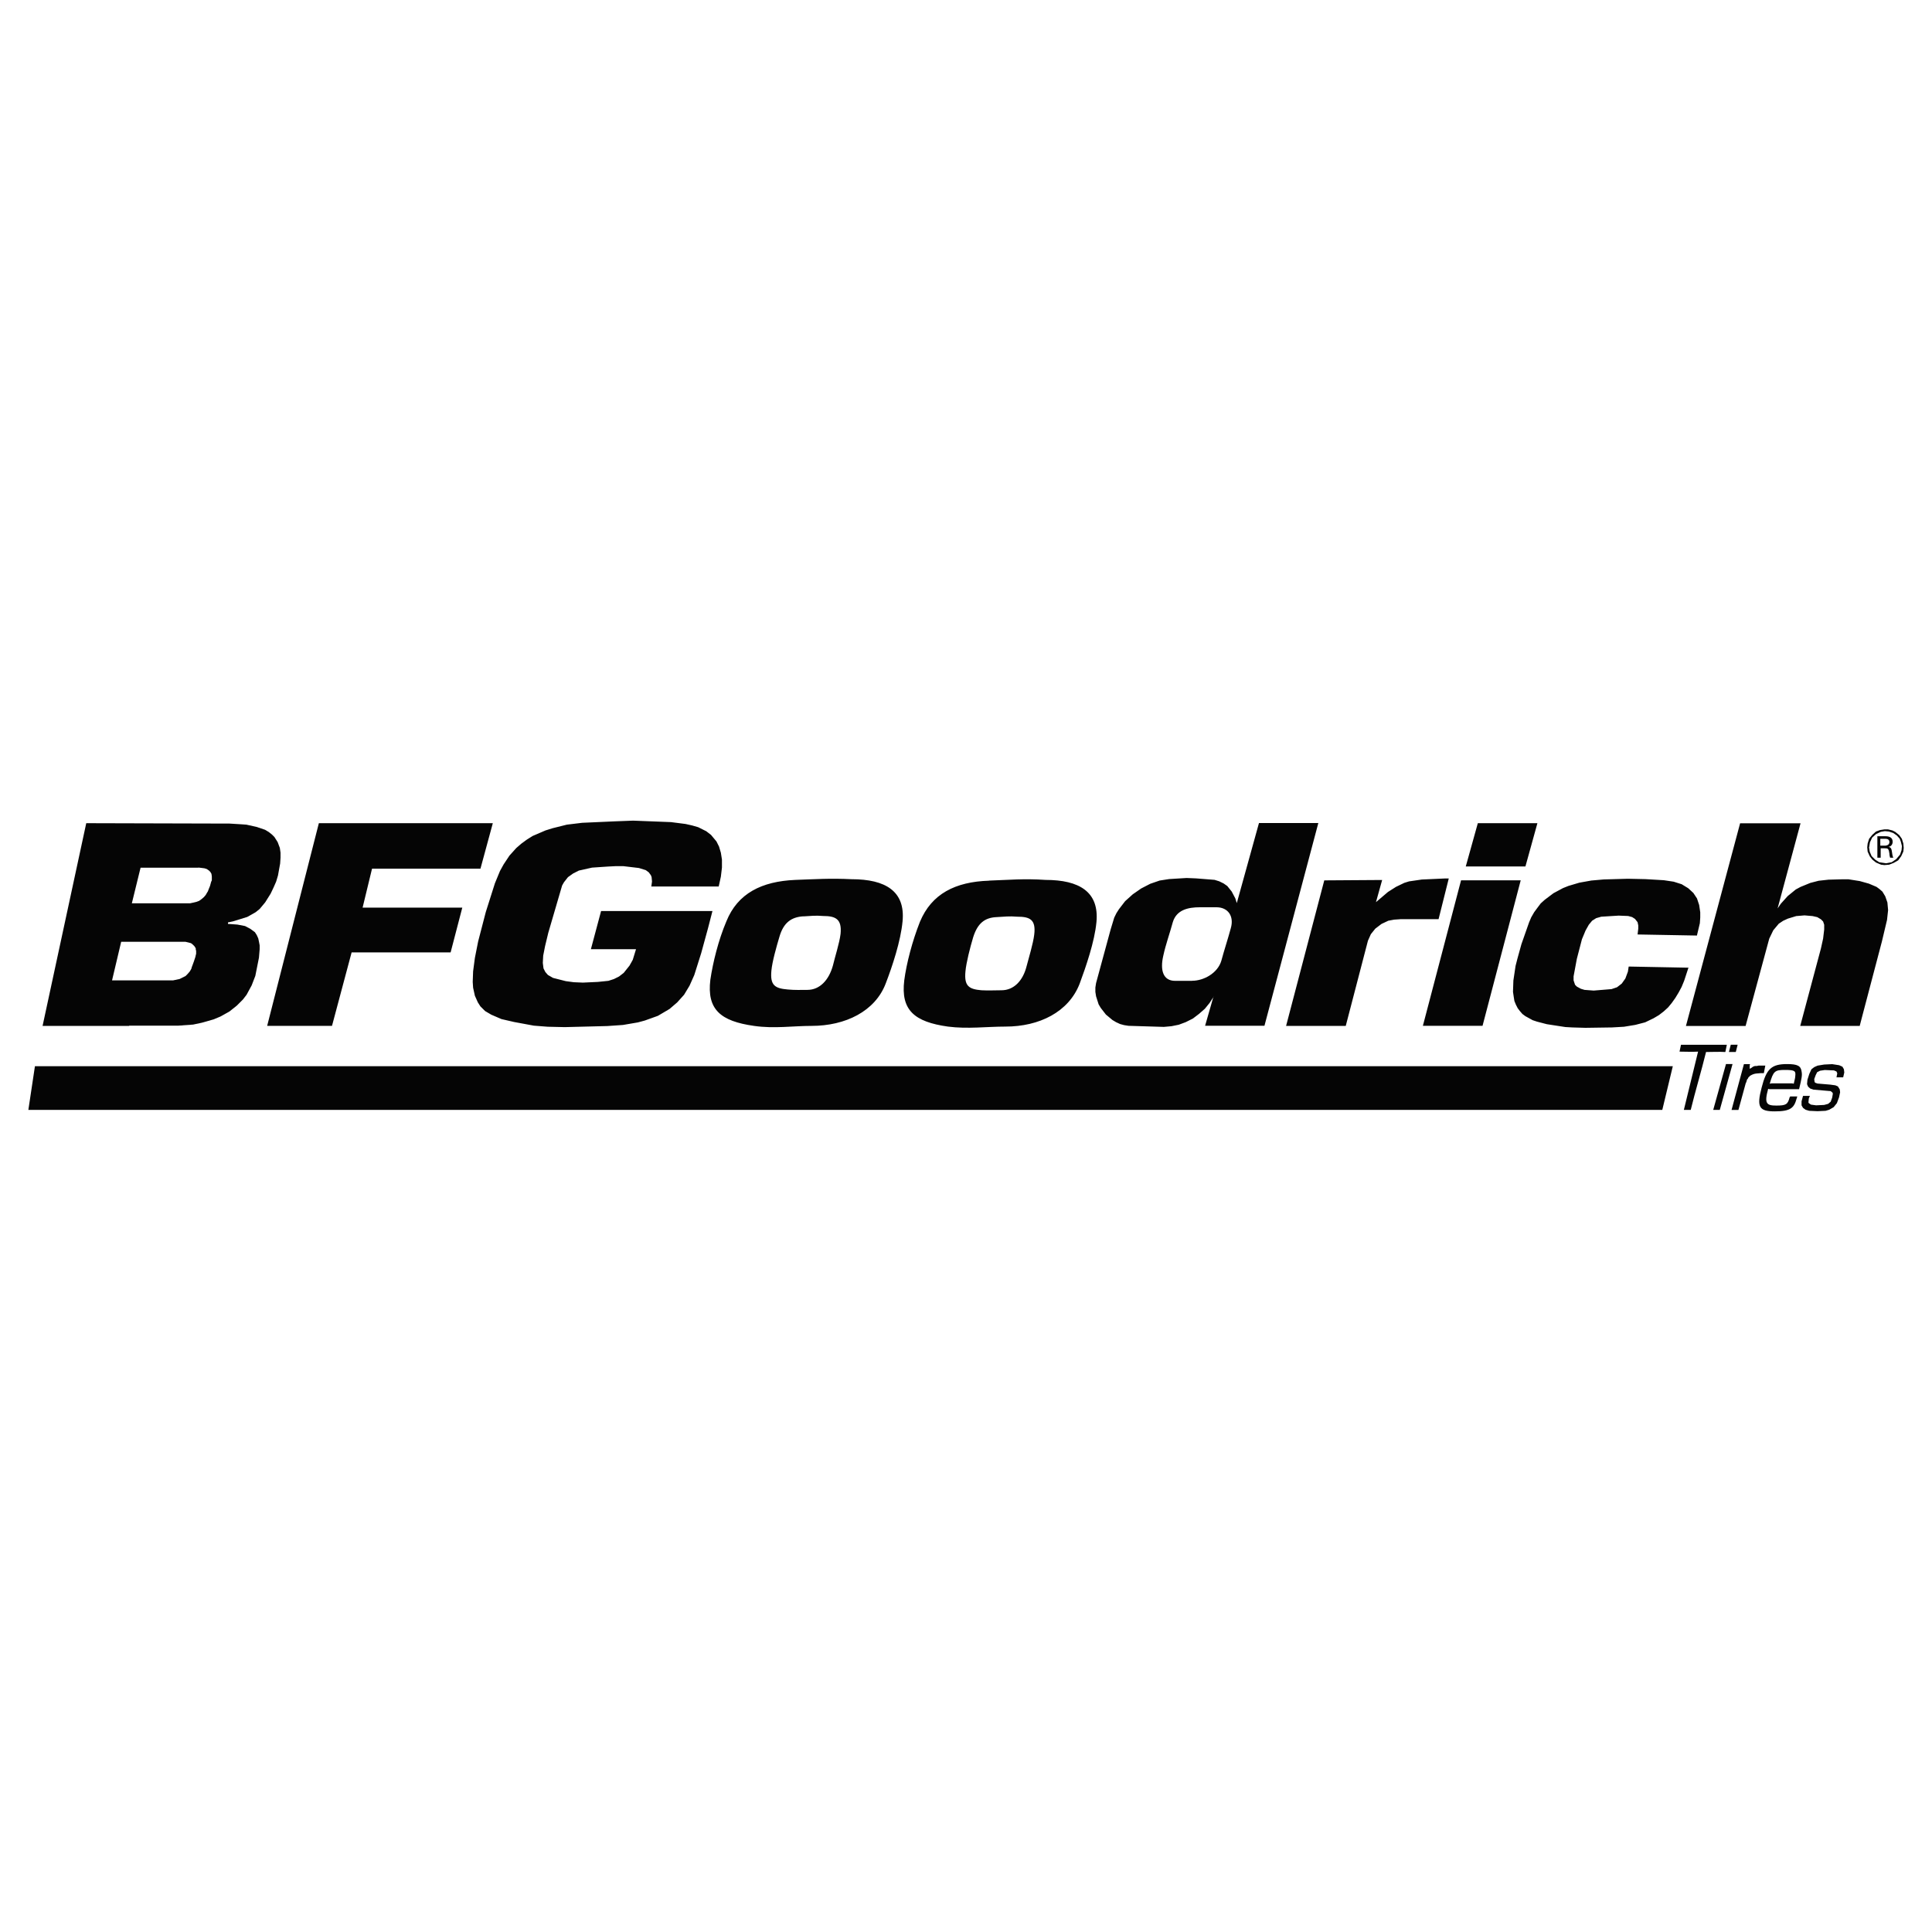 <?xml version="1.0" encoding="UTF-8"?>
<svg id="Layer_1" data-name="Layer 1" xmlns="http://www.w3.org/2000/svg" version="1.1" viewBox="0 0 2500 2500">
  <defs>
    <style>
      .cls-1 {
        fill: #050505;
        fill-rule: evenodd;
        stroke-width: 0px;
      }
    </style>
  </defs>
  <path class="cls-1" d="M45.2,1379.7l-8.5,56.5h2114.3l13.6-56.5H45.2Z"/>
  <path class="cls-1" d="M345.7,1327.5l66.9-262.3h225.1l-16,58.9h-140.3l-12.2,50.4h129l-15.1,57.9h-128.1l-25.4,95.1h-83.8ZM256.7,1122.6l4.2.5,3.8.5,2.8.9,2.8,1.9,1.9,1.9,1.4,2.4.5,3.3v5.2l-.9,1.9-1.4,5.2-1.9,4.7-.9,2.4-.9,1.4-1.9,3.3-2.4,2.8-2.8,2.4-3.3,2.4-3.8,1.4-3.8.9-4.2.9h-75.3l11.3-46.1h74.9s0,0,0,0ZM235.9,1218.7h4.2l3.8.9,3.3.9,2.4,1.9,1.9,1.9.9,1.4.9,1.4v1.4l.5,1.9v3.8l-.5,1.9-.5,2.3-1.9,5.7-1.9,5.2-.9,2.4-.5,1.9-1.9,3.3-2.8,3.3-2.8,2.8-3.8,1.9-3.8,1.9-4.2.9-4.2.9h-79.1l11.8-49.9h79.1ZM167.2,1327.5H55.1l56.5-262.3,185.5.5,14.6.9,7.1.5,12.7,2.8,5.7,1.9,5.7,1.9,4.7,2.8,4.2,3.3,3.3,3.3,4.2,6.6,2.8,7.5.9,6.1v6.6l-.5,7.5-2.8,15.5-2.4,8-3.3,7.5-3.8,8-7.1,11.3-7.1,8.5-5.2,4.2-10.8,6.1-18.4,5.7-6.6,1.4v1.9l12.2.9,9.9,1.9,7.1,3.8,5.7,4.2,2.4,3.8,1.9,4.2.9,4.2.9,4.7v5.2l-.9,10.8-4.7,23.6-4.7,12.2-6.6,12.2-4.7,6.1-8,8-9.4,7.5-11.8,6.6-8.9,3.7-15.1,4.3-11.3,2.4-19.3,1.4h-63.6s0,0,0,0Z"/>
  <path class="cls-1" d="M2433.1,1085.4h6.6c4.3,0,5.2,2.4,5.2,4.2s-.9,4.2-5.2,4.7h-6.6v-8.9ZM2438.7,1097.7c1.9,0,3.3,0,4.3.9,1.4,1.4,1.4,3.8,1.9,6.1,0,1.9.5,3.8.9,5.2h4.2c-1.4-2.3-1.4-5.7-1.9-8-.5-3.3-.9-5.2-4.2-6.1,3.3-.5,5.2-3.3,5.2-6.6,0-5.7-4.7-7.1-9.4-7.1h-10.4v27.8h4.3v-12.2h5.2ZM2416.2,1096.3l.5,5.7,2.8,6.1,3.3,4.2,4.7,3.8,6.6,2.8,4.3.5,6.1-.5,6.1-2.4,5.7-3.3,3.8-5.2,2.8-6.1.5-4.7-.5-5.7-1.9-6.1-3.3-4.7-5.2-4.2-3.7-1.9-5.7-1.4h-4.7l-5.7.9-5.2,1.9-4.7,4.2-4.2,5.2-1.9,6.1-.5,4.7h0ZM2418.5,1096.3l.9,5.7,2.4,5.7,4.7,4.7,5.2,3.3,5.7.9,3.3.5,7.1-1.4,5.7-3.8,5.2-6.1,1.9-5.7.5-5.2-1.4-5.7-1.4-3.8-3.7-4.2-4.7-3.3-5.7-1.9-5.2-.5-5.2.9-6.1,2.8-5.2,4.7-2.8,6.1-1,6.1h0ZM1028.9,1138.6c-43.3,1.9-74.4,17.4-89,53.7-10.4,24.5-17.4,53.2-20.7,75.4-4.7,38.6,13.2,53.7,56.5,59.8,25.9,3.8,50.4,0,74.4,0,43.8,0,82.4-18.8,96.1-55.1,8.5-22.1,19.3-54.6,21.7-80.1,3.8-39.1-22.1-54.6-65.9-54.6-27.8-1.4-47.1,0-73,.9ZM1039.7,1185.7c-16,.9-25.9,8.5-31.1,26.4-3.8,12.7-9.4,32.5-10.4,43.8-1.9,19.3,4.7,23.1,21.2,24.5,9.4.9,17,.5,25.4.5,16,0,27.8-12.7,33-31.5,2.4-10.4,8.5-29.2,9.9-41,1.9-19.3-6.6-23.1-22.6-23.1-9.9-.9-16,0-25.4.5h0ZM1279.9,1139.6c-43.8,1.4-74.4,17-89.5,53.2-9.9,25-17.4,53.7-20.3,75.8-4.7,38.6,13.2,53.7,56.5,59.8,25.4,3.3,50.4,0,74.4,0,43.8,0,81.9-18.8,96.1-55.6,8-21.7,19.3-54.1,21.7-79.6,3.7-39.1-22.1-54.6-65.9-54.6-27.8-1.9-47.1,0-73,.9ZM1290.3,1186.7c-16,.5-25.4,8-31.1,26.4-3.8,12.7-8.9,32.5-9.9,43.8-1.9,19.3,4.7,23.1,20.7,24.5,9.4.5,17,0,25.9,0,16,0,27.8-12.3,32.5-31.1,2.8-10.8,8.5-29.2,9.9-41,2.4-19.8-6.1-23.1-22.1-23.1-10.4-.9-16.5,0-25.9.5ZM842.9,1147.1h87.1l2.8-12.7,1.4-11.8v-10.3l-1.4-8.9-2.4-8-3.3-6.6-7.1-8.5-6.1-4.7-10.4-5.2-8-2.3-8.5-1.9-18.8-2.4-49-1.9-23.5.9-42.4,1.9-19.8,2.4-18.8,4.7-8.9,2.8-16.5,7.1-7.5,4.7-7.1,5.2-6.6,5.7-8.9,9.9-7.5,11.3-4.7,8.5-6.6,16-11.8,37.2-9.9,38.1-4.2,21.2-2.3,17.4-.5,13.7.5,7.5,2.3,10.4,3.8,8.5,3.3,5.2,6.1,6.1,8,4.7,13.2,5.7,16.5,3.8,25.4,4.7,17.9,1.4,22.1.5,55.1-1.4,20.2-1.4,19.3-3.3,8.9-2.4,17-6.1,15.1-8.9,9.9-8.5,8.9-9.9,7.1-11.8,6.1-13.7,8.9-28.2,8.9-32.5,5.7-22.1h-144.1l-13.2,49.4h58.4l-4.2,13.7-4.2,7.5-7.5,9.4-6.1,4.7-6.6,3.3-7.1,2.3-13.7,1.4-19.3.9-11.8-.5-10.4-1.4-16.5-4.2-6.6-3.8-3.3-3.8-2.4-4.7-.9-7.1.5-9.4,2.4-12.2,4.2-17.4,17.9-61.2,2.4-4.2,5.2-6.6,6.6-4.7,7.5-3.8,8.5-1.9,8.5-1.9,20.7-1.4,9.9-.5h9.9l20.2,2.4,8.9,2.8,3.8,2.8,2.8,3.8.9,2.4.5,5.7-.9,6.6h0ZM1890.6,1139.1l-49.4,188.3h77.2l49.4-188.3h-77.2ZM1912.3,1065.2l-15.6,56h77.2l15.5-56h-77.2ZM1811.5,1189.5l-7.5.5-7.5,1.4-8.9,4.2-8,6.1-5.7,7.1-3.8,8.5-28.7,110.2h-77.2l49.4-188.3,74.9-.5-8,28.7,15.5-13.2,10.4-6.6,10.8-5.2,6.1-1.9,16.5-2.4,30.6-1.4h4.3l-13.2,52.7h-49.9s0,0,0,0ZM2185,1251.7l-5.7,17.4-3.3,8-3.8,7.1-4.3,7.1-4.7,6.6-4.7,5.7-5.7,5.2-6.1,4.7-7.1,4.2-10.8,5.2-12.7,3.3-14.6,2.4-15.6.9-34.4.5-17-.5-8.9-.5-24-3.7-12.7-3.3-5.7-1.9-9.4-5.2-3.8-2.8-3.3-3.8-2.8-3.7-2.4-4.7-1.9-4.7-.9-5.7-.9-6.1.5-14.6,2.8-18.8,2.4-9.4,5.2-18.8,9.9-28.2,2.8-6.6,3.8-6.6,4.2-5.7,4.3-5.7,5.2-4.7,11.3-8.5,12.3-6.6,7-2.8,14.1-4.2,15.6-2.8,16-1.4,31.1-.9,23.1.5,23.6,1.4,12.7,1.9,10.4,3.3,8.5,5.2,6.6,6.1,4.7,7.1,2.8,8.5,1.4,9.4v6.6l-.5,7.5-3.8,16-76.8-1.4.9-7.5v-4.2l-.9-4.2-3.3-4.2-3.7-2.4-5.2-1.4-12.2-.5-22.6,1.4-6.6,1.9-5.2,3.3-4.3,5.2-4.2,7.5-4.7,11.3-6.6,25.4-4.2,22.6v5.2l1.9,5.7,2.4,2.4,5.2,2.8,4.7,1.4,11.8.9,23.1-1.9,7.1-2.4,6.1-4.7,4.7-6.6,3.3-8.9,1-6.6,77.7,1.5h0ZM2406.7,1327.5h-77.2l26.8-100.3,2.8-12.7,1.4-11.8v-6.1l-1.4-4.2-2.8-2.8-4.7-2.8-6.1-1.4-10.4-.9-10.8.9-10.8,3.3-6.1,2.8-5.7,3.8-7.1,8.5-5.2,10.8-30.6,113h-77.2l70.1-262.3h78.2l-29.7,110.2,4.2-6.1,8.9-9.9,10.4-8.5,6.1-3.3,12.7-5.2,10.8-2.8,12.7-1.4,17.9-.5h8l14.6,2.3,11.8,3.3,9.9,4.2,3.8,2.8,3.8,3.3,3.7,6.1,2.8,8,.9,9.9-1.4,12.7-6.6,27.8-25.9,98.4-2.8,10.8h0ZM1570.4,1289.8l-5.2,8-6.1,7.5-7.5,6.6-8,6.1-9.4,4.7-8.9,3.3-9.4,1.9-9.9.9-45.7-1.4-5.7-.9-5.2-1.4-5.2-2.4-4.7-2.8-8.5-7.1-6.6-8.5-2.8-4.7-3.3-10.4-.9-5.7v-5.7l.9-5.7,18.8-69.2,4.7-15.5,2.8-5.7,3.3-5.2,8-10.4,9.9-8.9,10.8-7.5,11.8-6.1,12.2-4.2,12.2-1.9,22.6-1.4,12.2.5,24,1.9,6.1,1.9,5.7,2.8,4.7,3.3,5.7,7.1,4.7,8.9,1.9,6.1,28.7-103.6h76.8l-69.7,262.3h-76.8l10.8-37.7h0ZM1542.7,1269.1c15,0,33-9.9,37.7-25.9,3.7-13.7,8.5-28.2,12.2-41.9,4.7-16-3.8-27.3-18.4-27.3h-21.7c-15.1,0-30.1,3.3-34.9,19.3-3.7,13.7-9.4,29.7-12.2,42.9-4.7,19.8,0,33,15.1,33h22.2s0,0,0,0ZM2187.8,1436.2c6.1-25,13.7-49.9,19.8-74.9,8,0,17-.5,25,0l1.9-9.4h-59.3l-1.9,8.9c8,0,16,.5,24,0-6.1,25.4-12.2,50.4-18.4,75.4h8.9ZM2248.5,1351.9h-8.9l-2.4,9.4h8.9l2.4-9.4ZM2241.9,1376.9h-8.5l-16.5,59.3h8.5l16.5-59.3h0ZM2284.3,1378.8l-1.9,9.9h-4.7l-5.7.5-2.3.5-2.4.9-1.9,1-1.4.9-.5.9-.9.5-.9,1.9-.9.9-.5,1.4-.5,1.9-.9,1.9-9.4,34.4h-8.9l16-59.3h8l-.5,1.4v4.7l2.4-1.4,1.9-1.4,2.4-.9h2.4l2.4-.5h8.9ZM2316.3,1418.8v.5c0,.5-.5.5-.5.5-2.4,9.4-4.7,10.8-17.4,10.8s-15.6-2.8-10.4-21.7c.9.5,1.4.5,2.8.5h37.2c3.3-13.7,4.2-17.9,3.3-22.6-.9-7.5-5.2-9.9-18.8-9.9-20.2,0-26.8,6.1-33,30.6-6.6,25-3.3,30.6,17,30.6s25-4.3,28.3-16.5l.9-2.8h-9.4s0,0,0,0ZM2292.8,1401.9q-1.4,0-2.8.5c4.7-16.5,6.6-17.9,19.8-17.9s14.1,1.4,13.2,8.5c0,1.4-.5,3.3-1.9,9.4q-.9-.5-2.4-.5h-25.9ZM2385.1,1393.9l1.4-6.1-.5-4.2-1.9-3.3-4.2-1.9-9-1.4-10.4.5-8.5,1.4-4.3,1.9-3.7,2.8-2.8,6.1-2.4,7.5-.5,5.7,1.4,3.3,2.8,2.4,4.2,1.4,22.1,1.9,2.4,1.9.5,1.4-.9,5.2-1.9,5.2-3.3,2.8-5.2,1.4-10.4.5-6.6-.9-2.8-1.9-.5-.9.5-5.2,1.4-3.3h-8.9l-1.9,7v5.2l1.9,3.3,3.3,2.4,4.7,1.4,10.8.5,10.4-.5,4.7-1.4,5.7-3.3,4.2-5.2,2.8-7.5,1.4-6.6-.5-3.8-2.4-3.8-3.3-1.4-6.6-.9-16.5-1.4-2.8-1-.9-.9-.5-3.8,1.9-5.2,1.9-3.8,3.8-1.9,6.1-.9,11.8.5,3.3,1.4,1,2.4-1,5.2h8.5s0,0,0,0Z"/>
</svg>